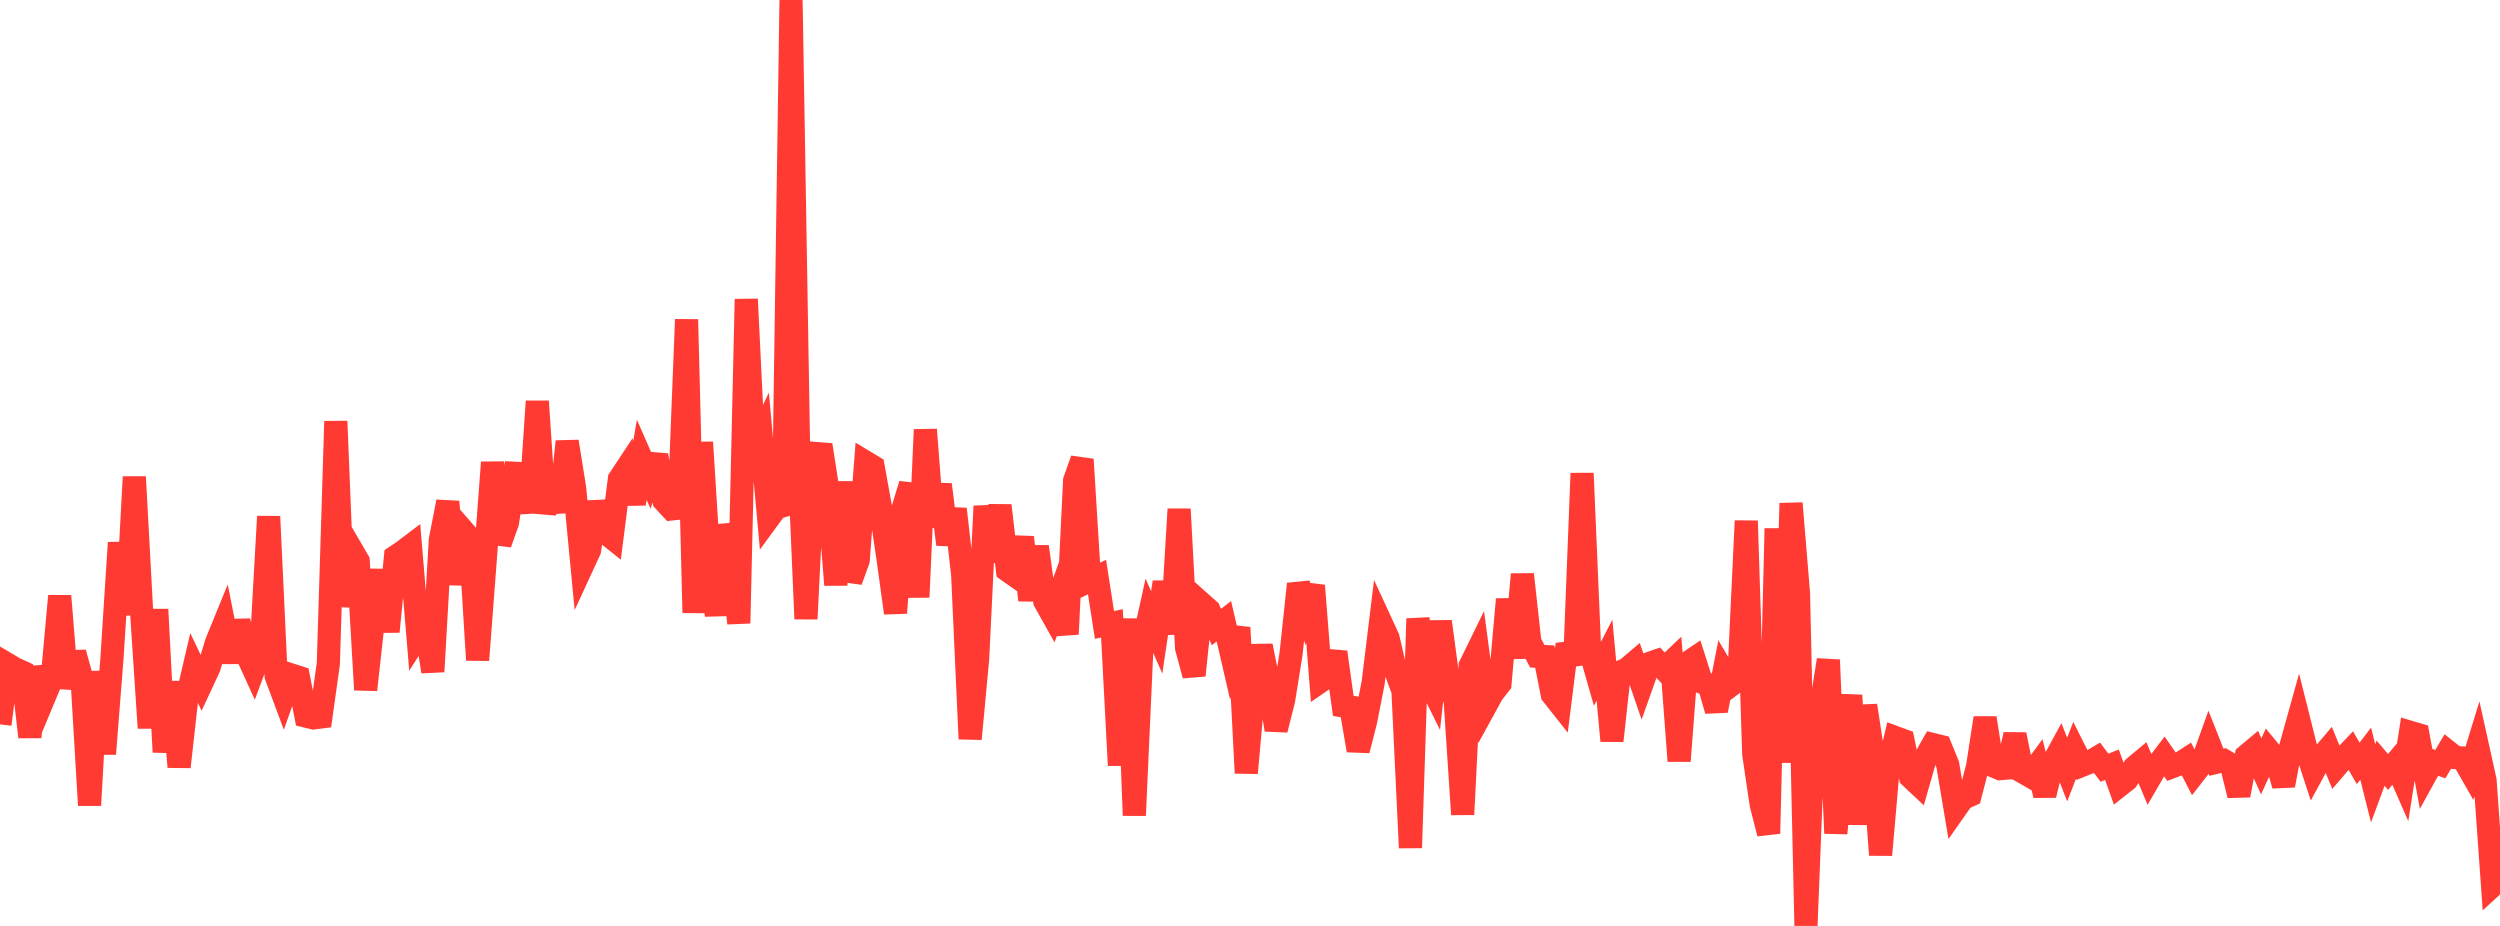 <?xml version="1.0" standalone="no"?>
<!DOCTYPE svg PUBLIC "-//W3C//DTD SVG 1.1//EN" "http://www.w3.org/Graphics/SVG/1.1/DTD/svg11.dtd">

<svg width="135" height="50" viewBox="0 0 135 50" preserveAspectRatio="none" 
  xmlns="http://www.w3.org/2000/svg"
  xmlns:xlink="http://www.w3.org/1999/xlink">


<polyline points="0.0, 39.115 0.403, 35.874 0.806, 36.112 1.209, 36.295 1.612, 39.797 2.015, 36.037 2.418, 37.569 2.821, 36.601 3.224, 32.183 3.627, 37.153 4.03, 35.245 4.433, 36.695 4.836, 43.485 5.239, 36.267 5.642, 40.709 6.045, 35.557 6.448, 29.306 6.851, 33.196 7.254, 25.751 7.657, 33.212 8.06, 39.31 8.463, 32.91 8.866, 40.612 9.269, 36.823 9.672, 41.412 10.075, 37.788 10.478, 36.067 10.881, 36.914 11.284, 36.05 11.687, 34.707 12.09, 33.721 12.493, 35.744 12.896, 33.533 13.299, 35.27 13.701, 36.15 14.104, 35.063 14.507, 27.889 14.91, 36.497 15.313, 37.579 15.716, 36.444 16.119, 36.574 16.522, 38.668 16.925, 38.768 17.328, 38.717 17.731, 35.831 18.134, 22.748 18.537, 32.745 18.94, 29.608 19.343, 30.3 19.746, 37.25 20.149, 33.593 20.552, 30.791 20.955, 34.106 21.358, 30.058 21.761, 29.788 22.164, 29.483 22.567, 34.32 22.97, 33.687 23.373, 36.268 23.776, 29.166 24.179, 27.095 24.582, 31.546 24.985, 28.628 25.388, 29.089 25.791, 35.644 26.194, 30.343 26.597, 24.969 27.0, 29.35 27.403, 28.22 27.806, 25.557 28.209, 25.579 28.612, 27.668 29.015, 21.671 29.418, 27.699 29.821, 25.966 30.224, 27.636 30.627, 23.843 31.03, 26.363 31.433, 30.583 31.836, 29.711 32.239, 27.117 32.642, 28.716 33.045, 29.039 33.448, 25.869 33.851, 25.26 34.254, 27.197 34.657, 24.829 35.06, 25.752 35.463, 24.581 35.866, 27.048 36.269, 27.483 36.672, 27.44 37.075, 17.251 37.478, 33.089 37.881, 23.882 38.284, 30.338 38.687, 33.219 39.09, 28.371 39.493, 29.898 39.896, 33.656 40.299, 16.154 40.701, 24.396 41.104, 23.543 41.507, 27.976 41.91, 27.427 42.313, 27.304 42.716, 0.0 43.119, 24.061 43.522, 33.421 43.925, 25.27 44.328, 24.03 44.731, 26.619 45.134, 31.585 45.537, 26.028 45.94, 31.367 46.343, 30.255 46.746, 24.961 47.149, 25.204 47.552, 27.437 47.955, 30.178 48.358, 33.1 48.761, 27.479 49.164, 26.151 49.567, 32.246 49.97, 23.2 50.373, 28.438 50.776, 26.167 51.179, 29.396 51.582, 27.49 51.985, 31.031 52.388, 39.902 52.791, 35.593 53.194, 27.334 53.597, 30.321 54.0, 27.297 54.403, 30.796 54.806, 31.079 55.209, 29.018 55.612, 32.405 56.015, 29.518 56.418, 32.474 56.821, 33.193 57.224, 32.081 57.627, 34.246 58.03, 25.951 58.433, 24.809 58.836, 31.356 59.239, 31.16 59.642, 33.747 60.045, 33.66 60.448, 41.329 60.851, 33.416 61.254, 44.034 61.657, 35.061 62.06, 33.239 62.463, 34.148 62.866, 31.433 63.269, 34.223 63.672, 27.493 64.075, 34.982 64.478, 36.47 64.881, 32.588 65.284, 32.946 65.687, 33.859 66.09, 33.547 66.493, 35.292 66.896, 33.891 67.299, 41.744 67.701, 37.257 68.104, 34.876 68.507, 36.897 68.91, 39.407 69.313, 37.815 69.716, 35.314 70.119, 31.533 70.522, 32.82 70.925, 31.625 71.328, 36.777 71.731, 36.5 72.134, 35.215 72.537, 38.118 72.94, 38.182 73.343, 40.519 73.746, 38.931 74.149, 36.873 74.552, 33.578 74.955, 34.452 75.358, 36.207 75.761, 37.305 76.164, 45.781 76.567, 33.409 76.97, 36.417 77.373, 37.229 77.776, 33.562 78.179, 36.552 78.582, 37.872 78.985, 43.98 79.388, 35.954 79.791, 35.13 80.194, 38.164 80.597, 37.43 81.0, 36.918 81.403, 32.364 81.806, 35.524 82.209, 31.015 82.612, 34.675 83.015, 35.438 83.418, 35.455 83.821, 37.494 84.224, 38.004 84.627, 34.789 85.03, 35.882 85.433, 25.558 85.836, 35.019 86.239, 36.426 86.642, 35.647 87.045, 40.004 87.448, 36.31 87.851, 36.132 88.254, 35.79 88.657, 36.964 89.06, 35.829 89.463, 35.689 89.866, 36.127 90.269, 35.742 90.672, 41.095 91.075, 35.837 91.478, 35.565 91.881, 36.832 92.284, 36.983 92.687, 38.371 93.09, 36.305 93.493, 36.984 93.896, 36.681 94.299, 28.126 94.701, 40.712 95.104, 43.437 95.507, 45.009 95.91, 28.539 96.313, 41.179 96.716, 27.176 97.119, 32.044 97.522, 50.0 97.925, 39.837 98.328, 38.17 98.731, 35.637 99.134, 44.997 99.537, 40.737 99.94, 37.545 100.343, 44.515 100.746, 38.098 101.149, 40.735 101.552, 46.166 101.955, 41.544 102.358, 39.832 102.761, 39.98 103.164, 41.951 103.567, 42.33 103.97, 40.92 104.373, 40.206 104.776, 40.305 105.179, 41.294 105.582, 43.701 105.985, 43.126 106.388, 42.942 106.791, 41.38 107.194, 38.772 107.597, 41.339 108.0, 41.507 108.403, 41.474 108.806, 39.666 109.209, 41.674 109.612, 41.904 110.015, 41.354 110.418, 42.937 110.821, 41.266 111.224, 40.526 111.627, 41.555 112.03, 40.52 112.433, 41.323 112.836, 41.161 113.239, 40.922 113.642, 41.456 114.045, 41.294 114.448, 42.42 114.851, 42.102 115.254, 41.434 115.657, 41.099 116.06, 42.059 116.463, 41.364 116.866, 40.835 117.269, 41.413 117.672, 41.259 118.075, 41 118.478, 41.785 118.881, 41.267 119.284, 40.145 119.687, 41.161 120.09, 41.065 120.493, 41.305 120.896, 42.948 121.299, 40.815 121.701, 40.478 122.104, 41.381 122.507, 40.505 122.91, 40.992 123.313, 42.412 123.716, 40.263 124.119, 38.817 124.522, 40.424 124.925, 41.656 125.328, 40.915 125.731, 40.439 126.134, 41.422 126.537, 40.953 126.94, 40.527 127.343, 41.223 127.746, 40.697 128.149, 42.299 128.552, 41.21 128.955, 41.685 129.358, 41.206 129.761, 42.128 130.164, 39.549 130.567, 39.669 130.97, 41.846 131.373, 41.115 131.776, 41.266 132.179, 40.585 132.582, 40.906 132.985, 40.93 133.388, 41.635 133.791, 40.323 134.194, 42.147 134.597, 47.825 135.0, 47.455" fill="none" stroke="#ff3a33" stroke-width="1.25"/>

</svg>